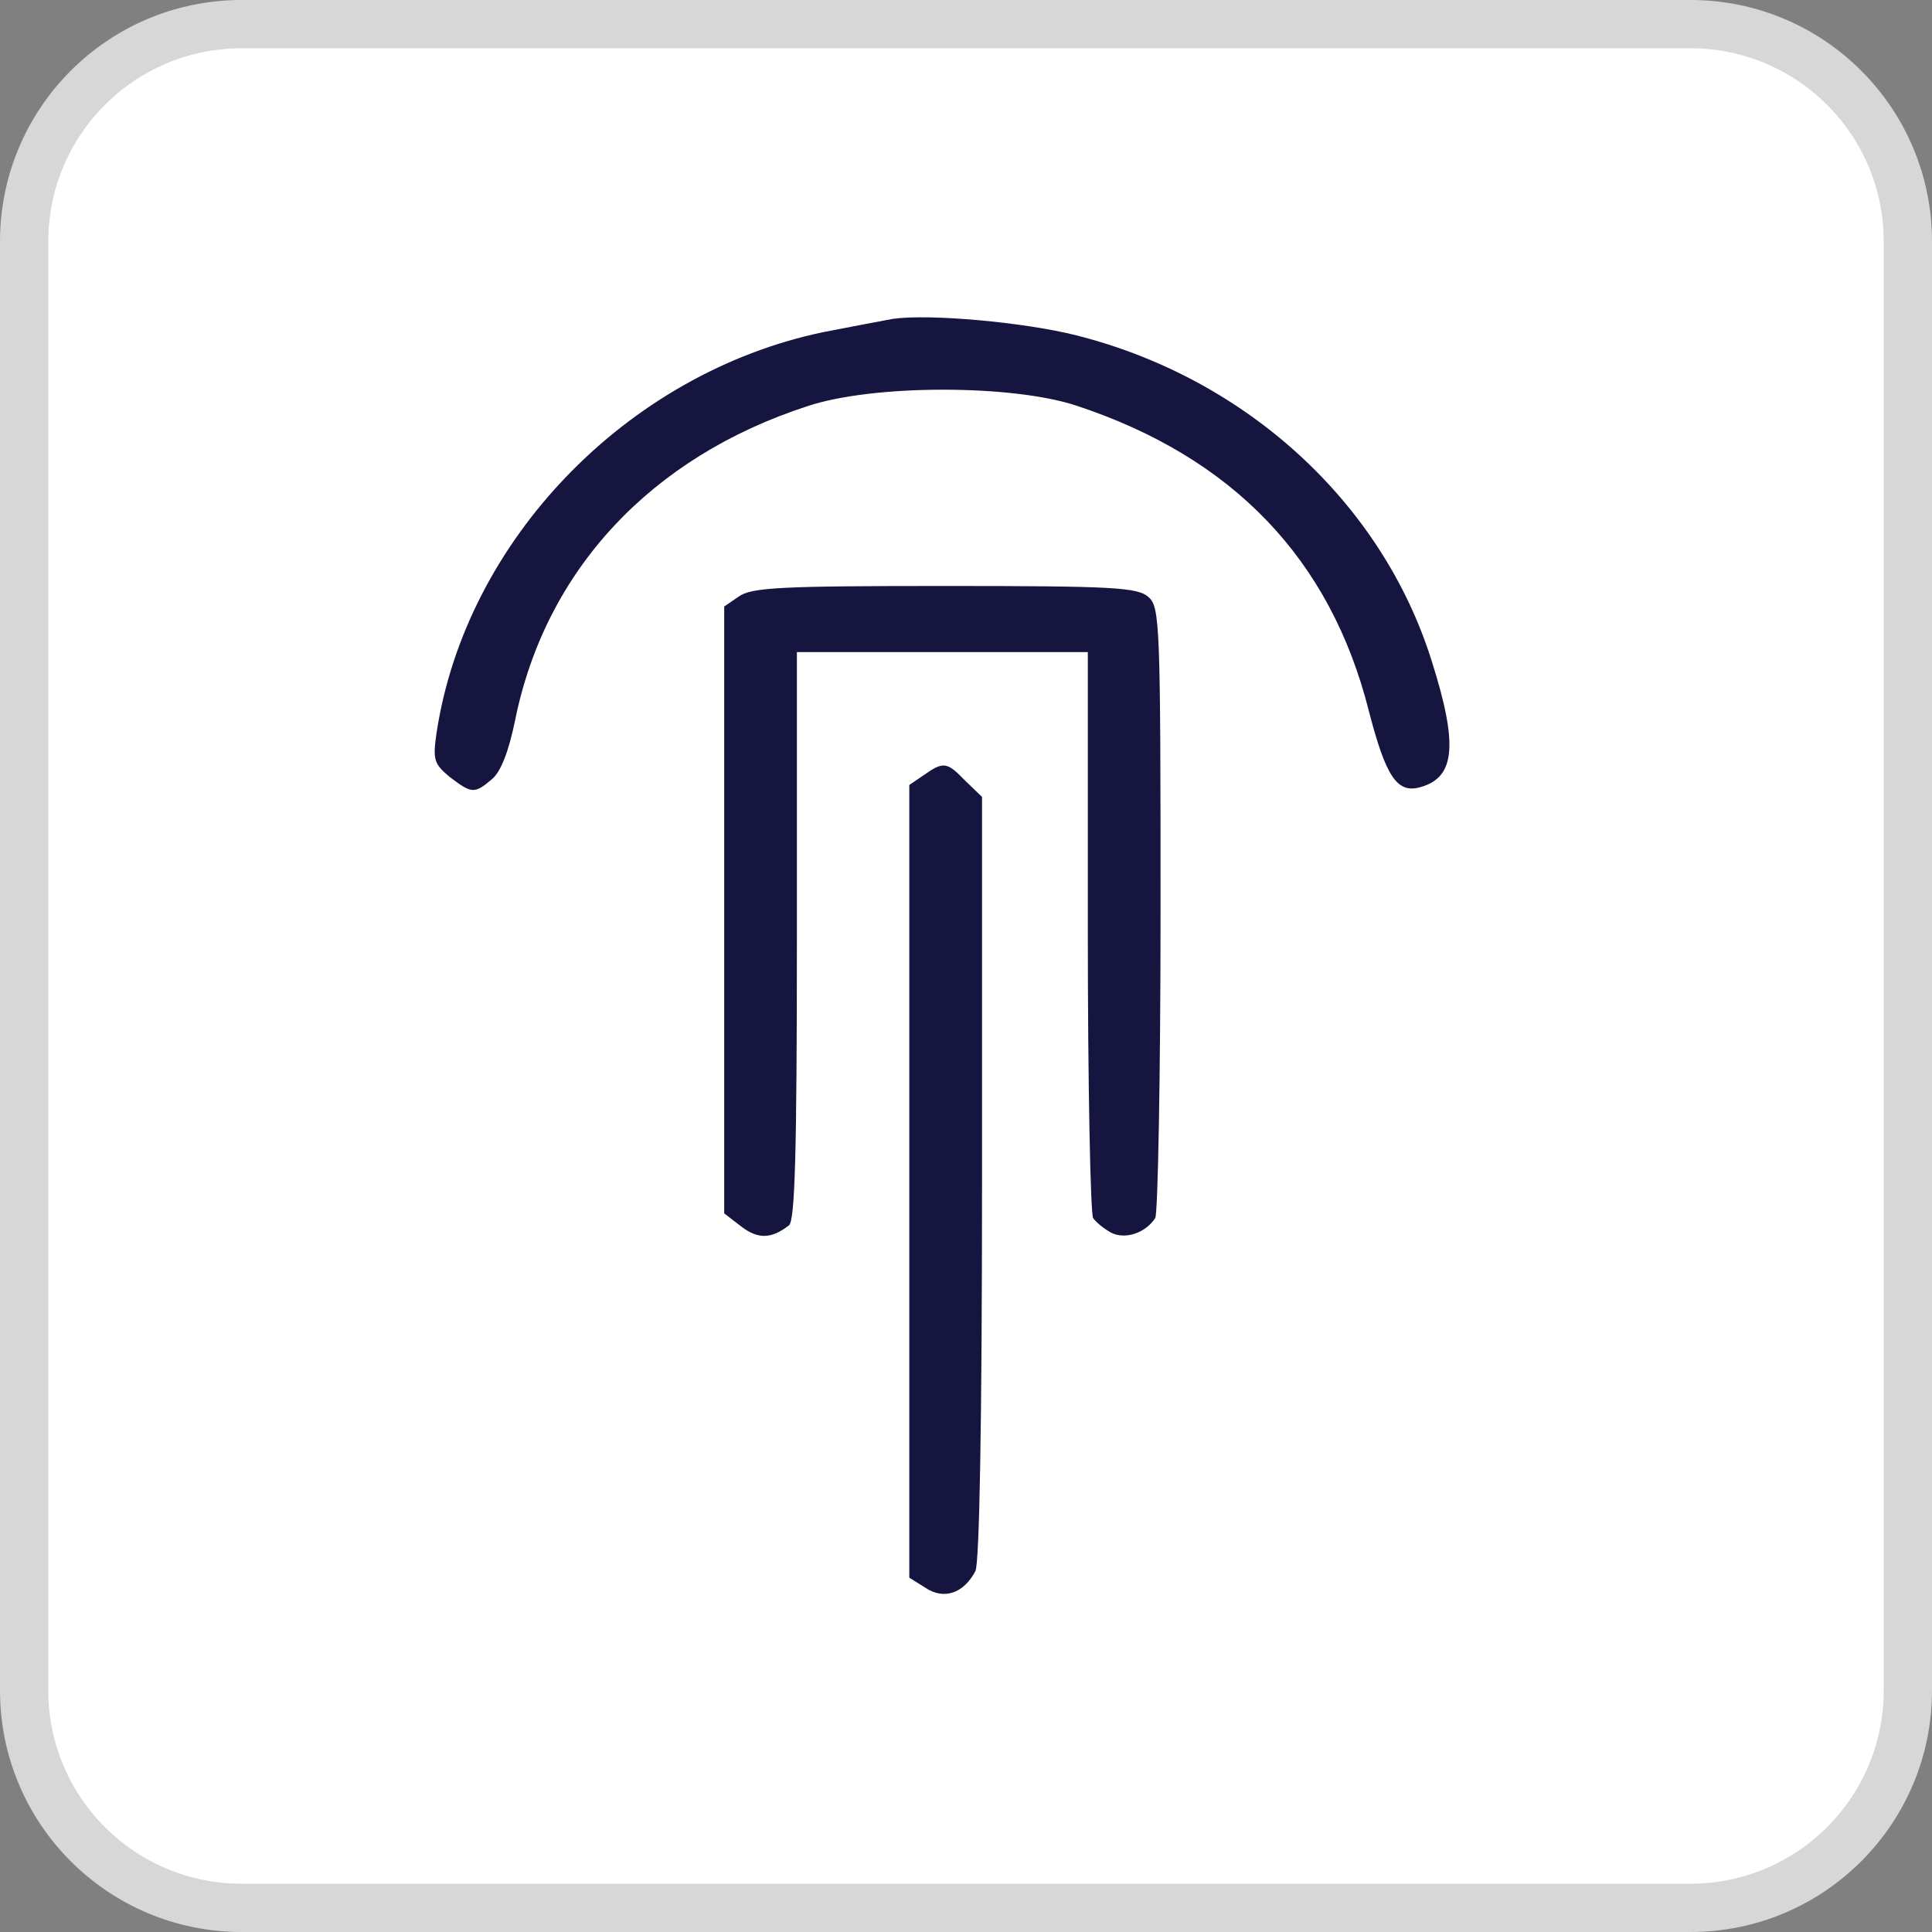 <svg width="40" height="40" viewBox="0 0 40 40" fill="none" xmlns="http://www.w3.org/2000/svg">
<rect x="0" y="0" width="40" height="40" fill="#808080" stroke="none"/>
<g clip-path="url(#clip0_8436_650)">
<path d="M35 0.5H5C2.515 0.5 0.5 2.515 0.5 5V35C0.5 37.485 2.515 39.5 5 39.5H35C37.485 39.5 39.5 37.485 39.5 35V5C39.5 2.515 37.485 0.5 35 0.5Z" fill="white"/>
<path d="M35 0.5H5C2.515 0.5 0.5 2.515 0.5 5V35C0.5 37.485 2.515 39.5 5 39.5H35C37.485 39.5 39.5 37.485 39.5 35V5C39.5 2.515 37.485 0.5 35 0.5Z" stroke="#D7D7D7"/>
<path d="M18.484 6.602C18.265 6.643 17.608 6.766 17.047 6.876C12.981 7.725 9.641 11.188 9.039 15.171C8.957 15.732 8.984 15.814 9.313 16.088C9.765 16.43 9.819 16.444 10.189 16.129C10.367 15.979 10.531 15.568 10.668 14.897C11.298 11.804 13.474 9.463 16.718 8.409C18.073 7.957 20.934 7.957 22.276 8.395C25.52 9.463 27.546 11.571 28.34 14.719C28.695 16.088 28.928 16.444 29.421 16.293C30.133 16.088 30.188 15.404 29.64 13.679C28.613 10.408 25.807 7.834 22.289 6.944C21.208 6.671 19.237 6.493 18.484 6.602Z" fill="#151540"/>
<path d="M15.295 12.351L14.994 12.557V18.84V25.122L15.35 25.396C15.692 25.656 15.966 25.656 16.335 25.369C16.458 25.273 16.499 23.904 16.499 19.373V13.501H19.511H22.522V19.277C22.522 22.467 22.577 25.136 22.632 25.218C22.686 25.3 22.851 25.437 23.001 25.519C23.289 25.67 23.713 25.533 23.918 25.218C23.973 25.136 24.028 22.262 24.028 18.826C24.028 12.954 24.014 12.57 23.782 12.365C23.562 12.16 23.056 12.132 19.566 12.132C16.198 12.132 15.555 12.16 15.295 12.351Z" fill="#151540"/>
<path d="M19.127 16.047L18.826 16.252V24.451V32.664L19.155 32.87C19.538 33.13 19.949 32.993 20.195 32.528C20.277 32.363 20.332 29.502 20.332 24.383V16.499L19.99 16.17C19.606 15.773 19.538 15.759 19.127 16.047Z" fill="#151540"/>
</g>
<defs>
<clipPath id="clip0_8436_650">
<rect width="40" height="40" fill="white"/>
</clipPath>
</defs>
</svg>
